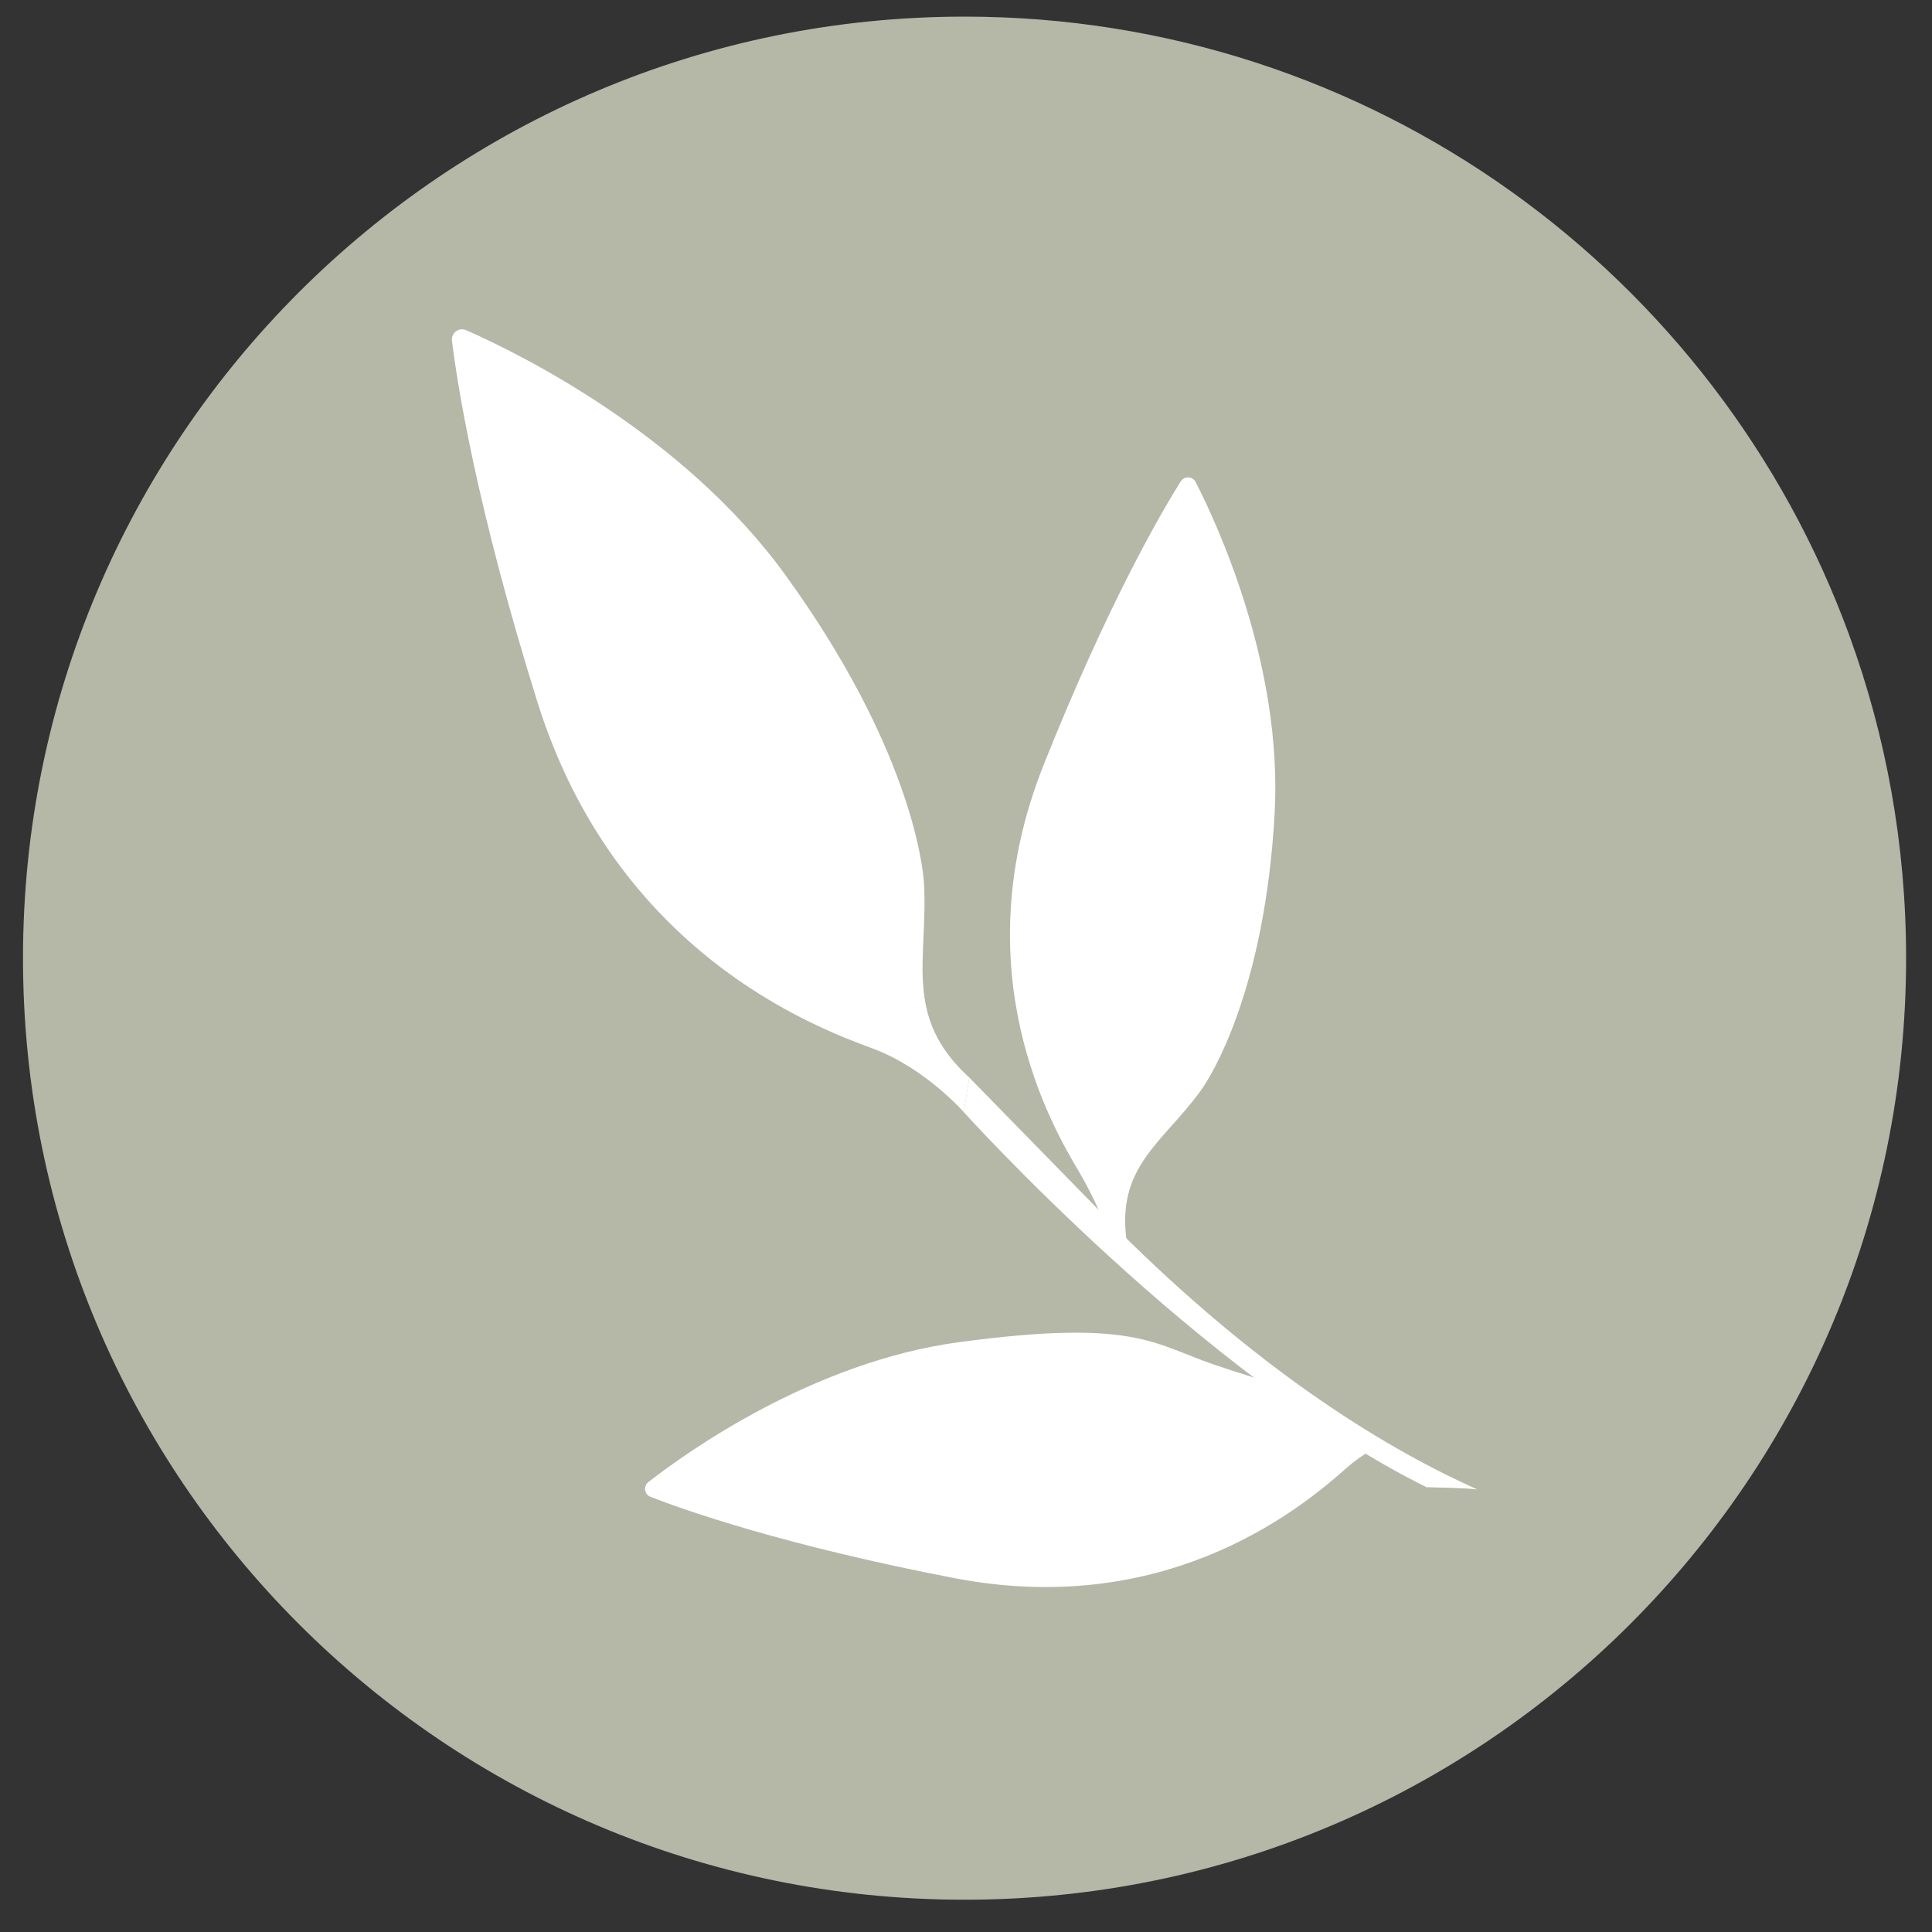 <?xml version="1.0" encoding="UTF-8" standalone="no"?>
<!DOCTYPE svg PUBLIC "-//W3C//DTD SVG 1.1//EN" "http://www.w3.org/Graphics/SVG/1.1/DTD/svg11.dtd">
<svg width="100%" height="100%" viewBox="0 0 556 556" version="1.1" xmlns="http://www.w3.org/2000/svg" xmlns:xlink="http://www.w3.org/1999/xlink" xml:space="preserve" xmlns:serif="http://www.serif.com/" style="fill-rule:evenodd;clip-rule:evenodd;stroke-linejoin:round;stroke-miterlimit:2;">
    <rect x="0" y="0" width="556" height="556" fill="#333333" stroke="none"/>
    <g transform="matrix(1,0,0,1,-3833.16,-5169.28)">
        <g id="Page-7" serif:id="Page 7" transform="matrix(4.167,0,0,4.167,3833.16,5169.28)">
            <rect x="0" y="0" width="133.228" height="133.228" style="fill:none;"/>
            <g id="Calque-1" serif:id="Calque 1">
                <g transform="matrix(1,0,0,1,127.718,88.469)">
                    <path d="M0,-44.59C2.538,-37.636 3.923,-30.127 3.923,-22.295C3.923,13.618 -25.191,42.731 -61.104,42.731C-97.017,42.731 -126.13,13.618 -126.13,-22.295C-126.13,-58.208 -97.017,-87.321 -61.104,-87.321C-33.023,-87.321 -9.099,-69.522 0,-44.59" style="fill:rgb(181,183,167);fill-rule:nonzero;"/>
                </g>
                <g transform="matrix(1,0,0,1,66.562,22.583)">
                    <path d="M0,54.226C0,54.226 -2.665,51.169 -6.312,49.822C-10.277,48.359 -24.029,43.211 -29.45,25.887C-33.669,12.404 -34.983,3.922 -35.349,0.947C-35.416,0.406 -34.865,0 -34.366,0.22C-30.788,1.797 -19.395,7.366 -12.327,17.12C-3.856,28.809 -2.829,36.971 -2.747,38.453C-2.458,43.699 -4.223,47.629 0.38,51.836L0,54.226Z" style="fill:white;fill-rule:nonzero;"/>
                </g>
                <g transform="matrix(1,0,0,1,76.82,32.856)">
                    <path d="M0,53.242C0,53.242 -0.641,50.875 -2.319,48.041C-4.143,44.959 -10.431,34.224 -4.732,19.939C-0.297,8.821 3.373,2.542 4.723,0.391C4.969,0 5.548,0.028 5.758,0.439C7.267,3.388 11.778,13.139 11.21,23.33C10.53,35.541 6.841,41.455 6.103,42.473C3.488,46.076 0.227,47.716 1.003,52.942L0,53.242Z" style="fill:white;fill-rule:nonzero;"/>
                </g>
                <g transform="matrix(1,0,0,1,44.781,100.612)">
                    <path d="M0,1.74C-0.364,2.024 -0.283,2.598 0.148,2.766C2.514,3.687 9.37,6.111 21.124,8.377C36.225,11.287 45.587,3.092 48.271,0.722C48.762,0.288 49.289,-0.075 49.817,-0.401C48.593,-1.102 47.474,-1.999 46.502,-2.999C46.165,-3.346 45.83,-3.722 45.505,-4.112C44.171,-4.83 42.391,-5.239 39.054,-6.374C34.877,-7.795 33.579,-9.547 21.457,-7.919C11.342,-6.56 2.612,-0.296 0,1.74" style="fill:white;fill-rule:nonzero;"/>
                </g>
                <g transform="matrix(1,0,0,1,102.021,74.419)">
                    <path d="M0,28.443C-6.06,25.731 -14.403,20.705 -23.999,11.334L-35.079,0L-35.459,2.39C-35.459,2.39 -19.061,20.581 -3.505,28.291C-2.339,28.324 -1.162,28.33 0,28.443" style="fill:white;fill-rule:nonzero;"/>
                </g>
            </g>
        </g>
    </g>
</svg>
